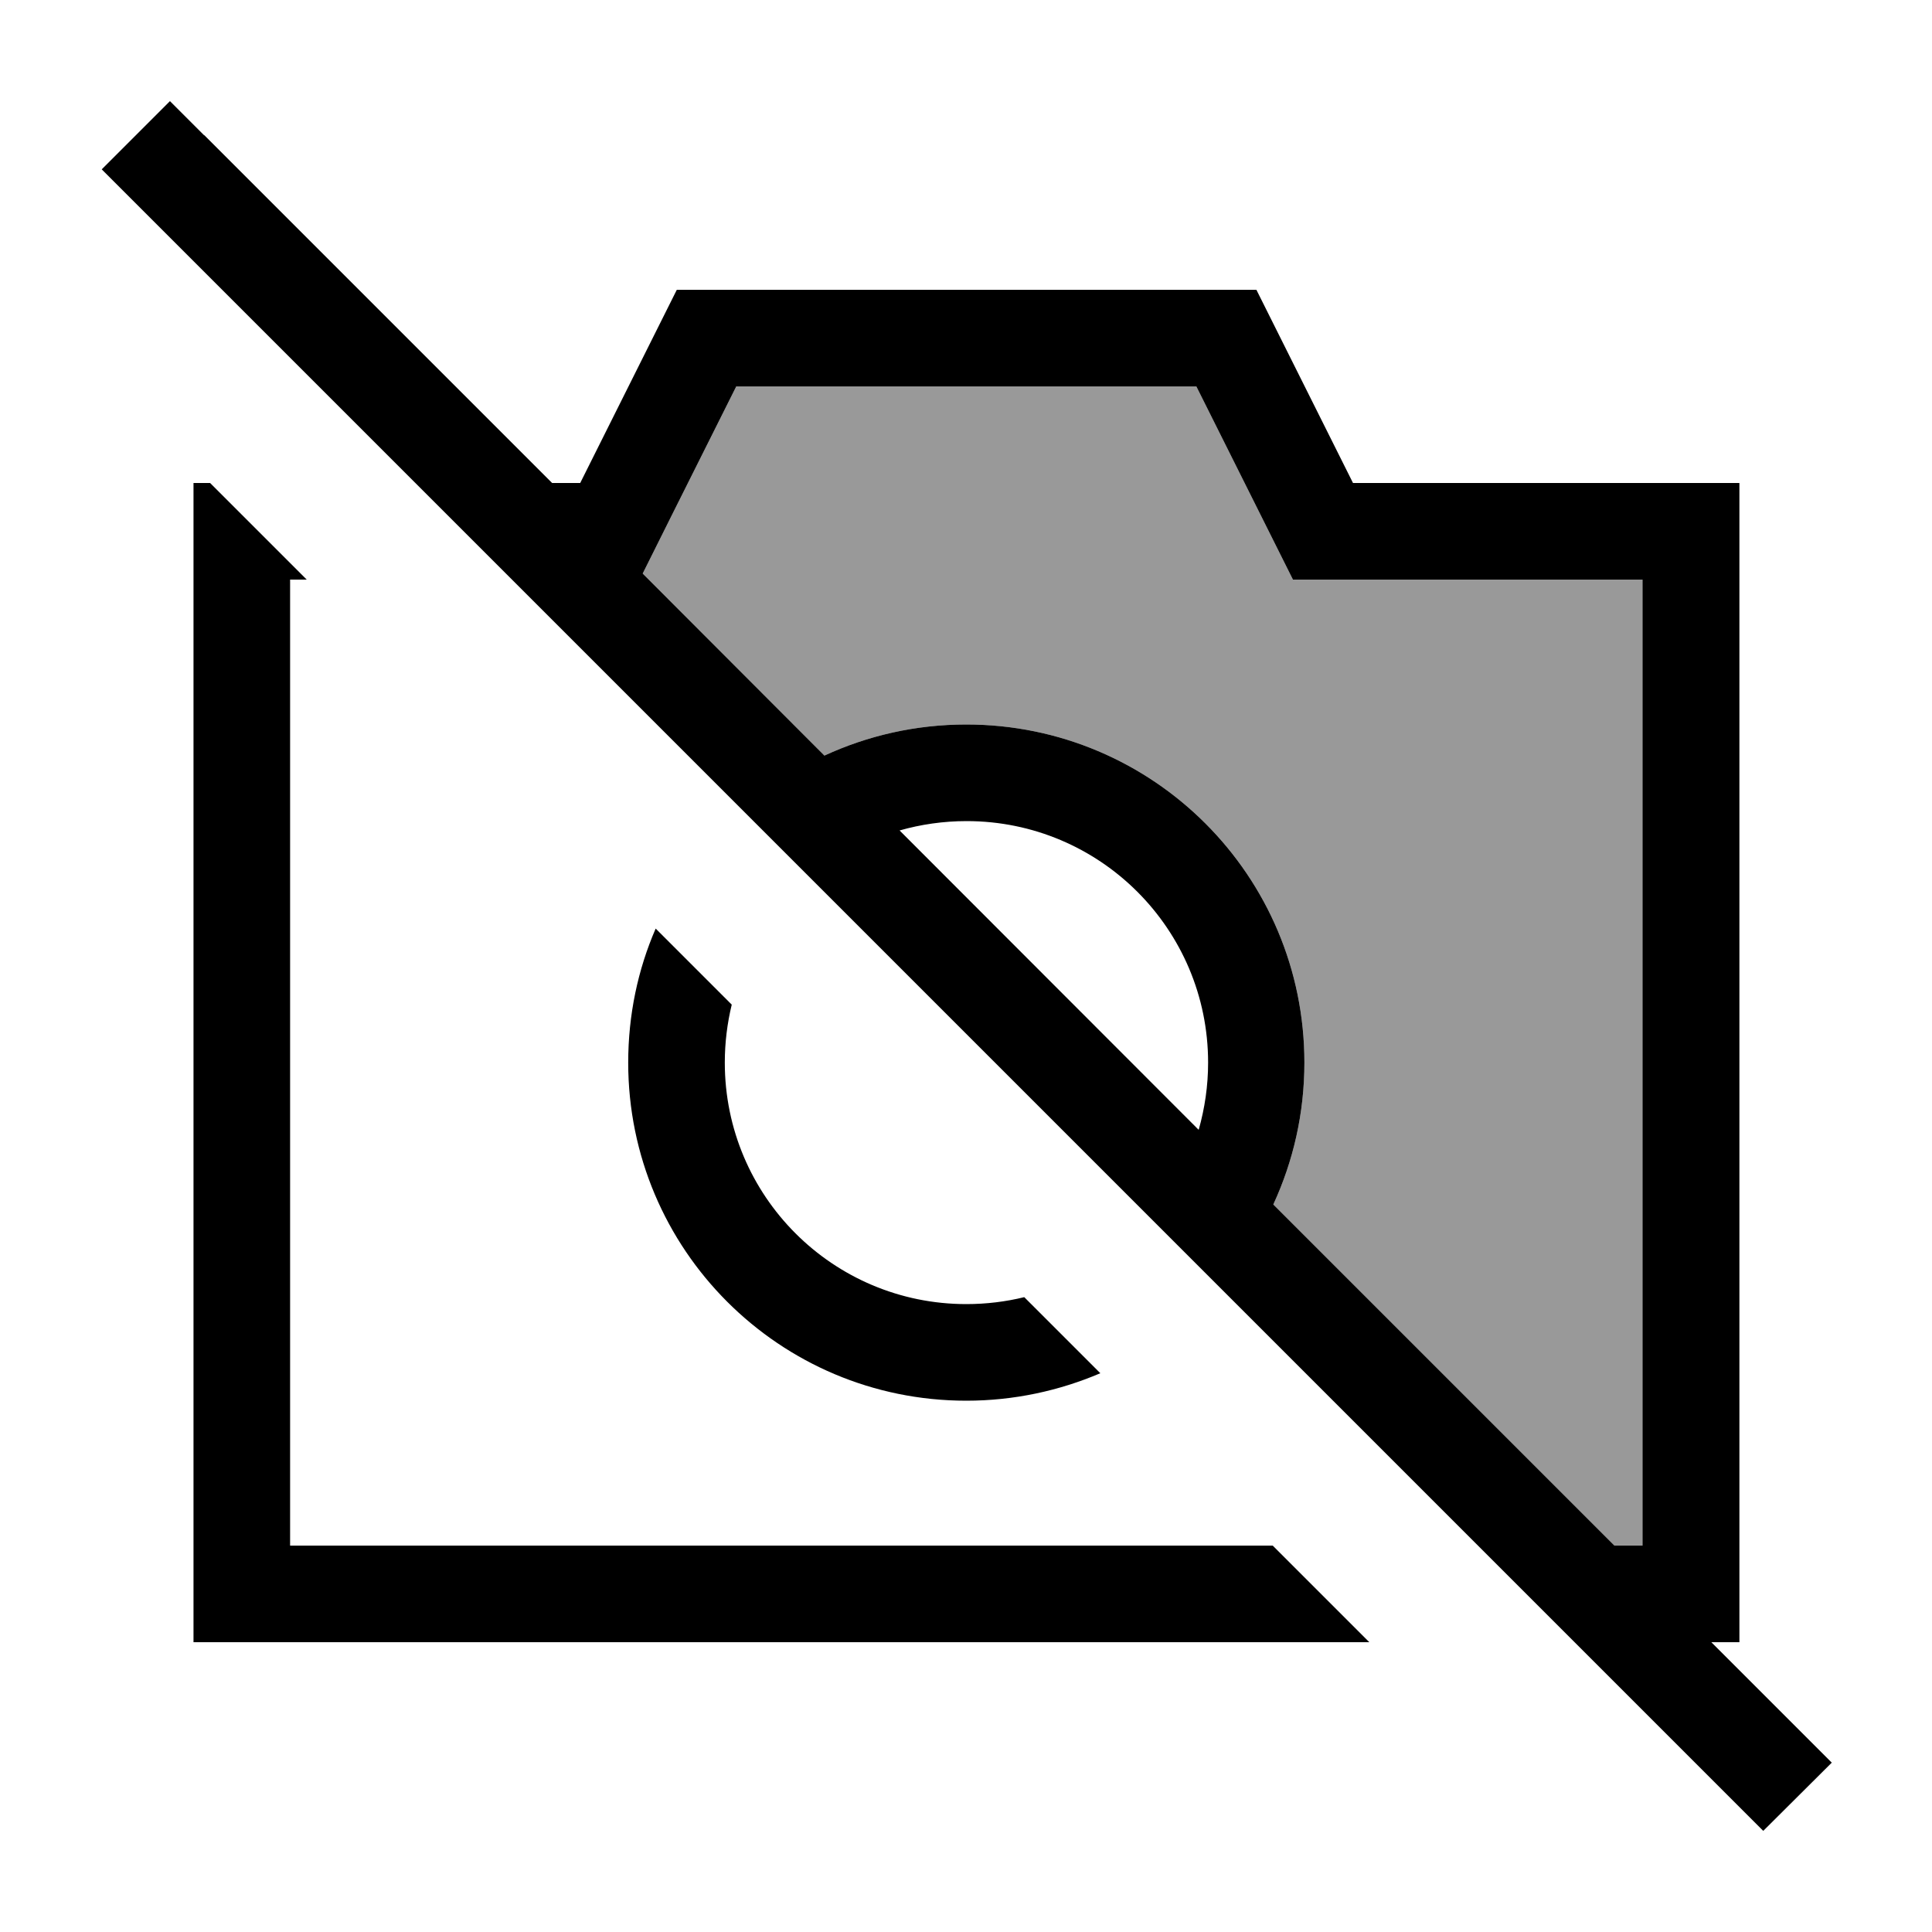<svg xmlns="http://www.w3.org/2000/svg" viewBox="0 0 640 640"><!--! Font Awesome Pro 7.1.0 by @fontawesome - https://fontawesome.com License - https://fontawesome.com/license (Commercial License) Copyright 2025 Fonticons, Inc. --><path opacity=".4" fill="currentColor" d="M212.9 190C215.6 184.6 225.9 163.9 243.9 128L396.3 128C414.1 163.6 424.8 185 428.3 192L544.1 192L544.1 512L534.8 512L421.8 399C428.4 384.7 432.1 368.8 432.1 352C432.1 290.1 382 240 320.1 240C303.3 240 287.4 243.7 273.1 250.3L212.9 190z"/><path fill="currentColor" d="M67.6 44.8L56.3 33.5L33.7 56.1L45 67.4L572.8 595.2L584.1 606.5L606.8 583.9C602.1 579.2 588.8 565.9 566.9 544L576.2 544L576.2 160L448.2 160L416.2 96L224.2 96L192.2 160L182.9 160L67.7 44.8zM212.9 190C215.6 184.6 225.9 163.9 243.9 128L396.3 128C414.1 163.6 424.8 185 428.3 192L544.1 192L544.1 512L534.8 512L421.8 399C428.4 384.7 432.1 368.8 432.1 352C432.1 290.1 382 240 320.1 240C303.3 240 287.4 243.7 273.1 250.3L212.9 190zM397 374.2L298 275.1C305 273.1 312.5 272 320.2 272C364.4 272 400.2 307.8 400.2 352C400.2 359.7 399.1 367.1 397.1 374.2zM64.1 160L64.1 544L453.6 544L421.6 512L96.1 512L96.1 192L101.6 192L69.6 160L64.1 160zM208.1 352C208.1 413.9 258.2 464 320.1 464C335.9 464 350.9 460.7 364.5 454.9L339.3 429.7C333.2 431.2 326.7 432 320.1 432C275.9 432 240.1 396.2 240.1 352C240.1 345.4 240.9 339 242.4 332.8L217.2 307.6C211.3 321.2 208.1 336.2 208.1 352z"/></svg>